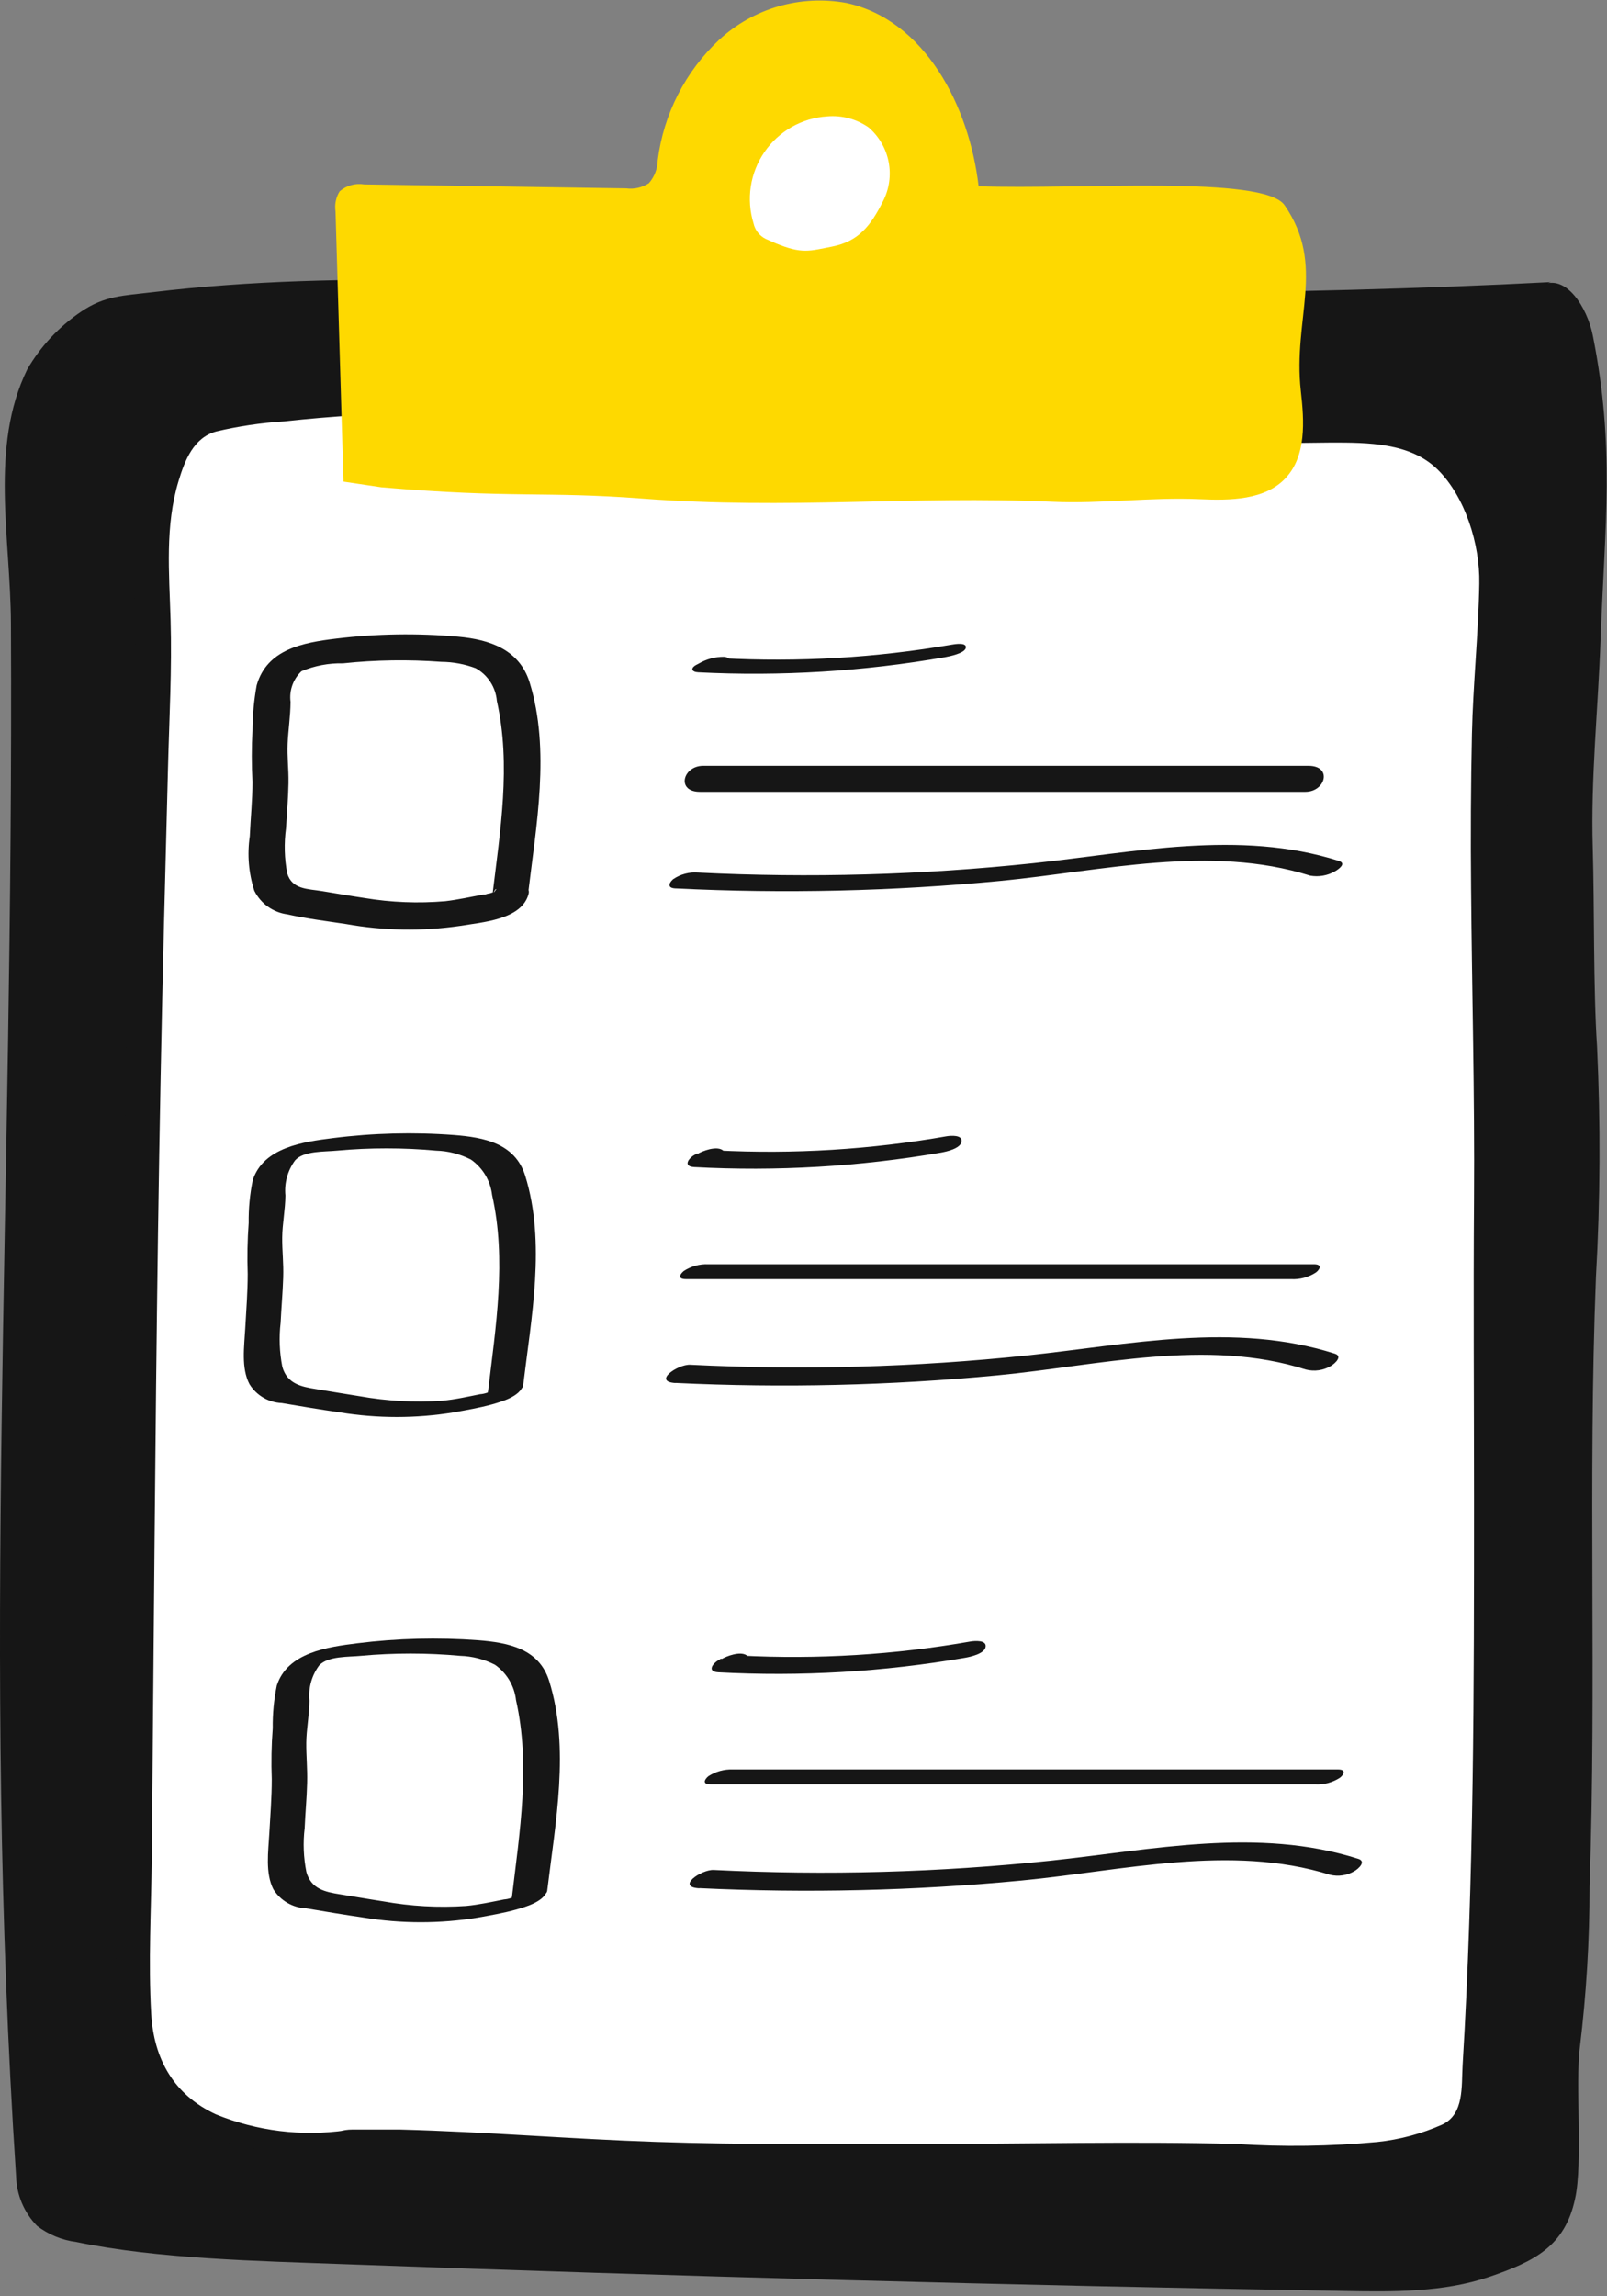 <?xml version="1.0" encoding="UTF-8"?> <svg xmlns="http://www.w3.org/2000/svg" width="140" height="200" viewBox="0 0 140 200" fill="none"><rect x="0" y="0" width="140" height="200" fill="#808080" stroke="none"/><g clip-path="url(#clip0_6216_32930)"><path d="M135.111 24.569C112.697 25.736 87.727 25.747 65.282 25.222C47.918 24.816 30.458 23.382 13.213 25.458C10.73 25.757 9.126 25.747 7.061 27.148C5.142 28.448 3.54 30.163 2.375 32.167C-0.92 38.919 0.92 46.828 0.952 54.34C1.198 105.459 -1.605 143.875 1.401 189.537C1.441 191.161 2.095 192.71 3.231 193.871C4.226 194.63 5.403 195.113 6.644 195.272C13.747 196.749 22.584 196.931 29.838 197.199C58.945 198.269 88.066 199.05 117.202 199.542C121.417 199.617 125.76 199.66 129.73 198.312C133.699 196.964 136.341 195.625 137.218 191.506C137.914 188.392 137.219 181.479 137.636 178.312C138.202 173.657 138.483 168.971 138.481 164.282C139.101 146.272 138.331 129.247 139.037 111.237C139.417 104.545 139.449 97.837 139.134 91.141C138.802 86.112 138.909 78.888 138.759 73.837C138.577 67.769 139.23 61.702 139.444 55.645C139.808 45.661 140.717 38.995 138.759 29.192C138.278 26.817 136.438 23.767 134.276 24.858L135.111 24.569Z" fill="#161616"></path><path d="M29.945 186.477C26.894 186.843 23.803 186.676 20.809 185.984C17.439 185.332 14.111 183.427 12.635 180.324C11.565 178.066 11.565 175.465 11.565 172.961L11.822 143.063C11.982 124.646 12.143 106.24 12.549 87.834C12.656 83.276 12.767 78.717 12.881 74.159L13.32 57.304C13.459 51.697 12.367 46.603 14.218 41.339C14.611 39.942 15.39 38.685 16.465 37.711C17.678 36.914 19.073 36.439 20.52 36.33C38.611 33.591 58.264 35.485 76.515 36.758C89.46 37.671 102.427 37.953 115.415 37.604C119.695 37.497 124.594 37.603 127.247 40.931C129.51 43.947 130.608 47.679 130.339 51.44C128.97 68.829 130.05 86.54 129.922 103.993C129.708 131.816 130.414 155.882 128.788 181.404C128.819 182.451 128.556 183.485 128.029 184.39C127.402 185.131 126.578 185.68 125.653 185.974C118.871 188.692 111.21 187.59 103.903 187.611L70.203 187.718C57.044 187.718 49.191 187.183 34.256 186.477H29.945Z" fill="white"></path><path d="M30.138 185.545C26.305 186.098 22.394 185.618 18.808 184.154C15.138 182.453 13.395 179.328 13.17 175.379C12.913 170.895 13.17 166.326 13.224 161.842L13.341 148.22C13.502 130.028 13.641 111.922 13.994 93.762C14.165 84.805 14.4 75.838 14.636 66.871C14.743 62.59 14.989 58.256 14.86 53.965C14.743 49.909 14.358 45.8 15.567 41.862C16.112 40.064 16.872 38.127 18.829 37.582C20.766 37.124 22.738 36.83 24.724 36.705C29.004 36.234 33.283 35.987 37.563 35.912C46.25 35.763 54.926 36.234 63.592 36.833C72.257 37.432 80.945 38.138 89.642 38.449C98.34 38.759 107.22 38.652 116.025 38.545C119.138 38.545 122.861 38.545 125.247 40.899C127.633 43.253 128.938 47.395 128.874 50.83C128.799 55.196 128.328 59.572 128.232 63.938C128.136 68.304 128.114 72.884 128.157 77.358C128.232 86.389 128.478 95.421 128.414 104.453C128.35 113.153 128.414 121.852 128.414 130.552C128.414 147 128.414 163.469 127.419 179.895C127.312 181.704 127.569 184.111 125.675 185.032C123.871 185.839 121.95 186.356 119.984 186.562C115.894 186.945 111.78 187.002 107.68 186.733C98.629 186.497 89.546 186.733 80.496 186.733C72.675 186.733 64.876 186.818 57.066 186.551C49.684 186.305 42.302 185.673 34.92 185.481C33.476 185.481 32.031 185.481 30.64 185.481C29.988 185.481 28.907 185.685 28.597 186.359C28.287 187.033 28.843 187.375 29.464 187.375C35.326 187.375 41.168 187.739 47.03 188.017C54.284 188.37 61.538 188.616 68.802 188.616C78.302 188.616 87.792 188.552 97.281 188.52C101.828 188.52 106.354 188.52 110.9 188.681C115.063 188.894 119.235 188.533 123.3 187.611C125.245 187.223 127.088 186.435 128.713 185.299C130.19 184.09 130.382 182.442 130.489 180.655C130.767 176.375 130.978 172.094 131.12 167.814C131.431 159.253 131.538 150.692 131.559 142.067C131.623 123.768 131.752 105.448 131.463 87.149C131.324 77.764 131.163 68.369 131.548 58.995C131.709 54.928 132.544 50.616 131.709 46.592C131.024 43.275 129.323 39.733 126.22 38.085C123.278 36.523 119.748 36.469 116.496 36.533C111.82 36.64 107.135 36.715 102.449 36.672C93.13 36.608 83.823 36.18 74.526 35.506C56.788 34.222 38.761 32.585 21.033 35.249C19.092 35.395 17.217 36.02 15.577 37.068C14.262 38.14 13.3 39.583 12.817 41.21C11.415 45.083 11.618 49.193 11.747 53.248C11.94 57.946 11.683 62.665 11.555 67.363L11.201 81.274C10.742 100.194 10.527 119.113 10.367 137.99C10.281 147.507 10.199 157.016 10.121 166.519C10.121 168.895 10.068 171.259 10.057 173.635C9.951 175.673 10.193 177.714 10.774 179.671C11.972 183.073 15.053 185.245 18.37 186.283C22.076 187.368 25.964 187.681 29.795 187.204C30.362 187.14 31.464 186.797 31.539 186.134C31.614 185.471 30.684 185.492 30.138 185.545Z" fill="#161616"></path><path d="M29.924 41.948L29.229 18.406C29.137 17.799 29.266 17.181 29.592 16.662C29.883 16.41 30.225 16.226 30.595 16.123C30.965 16.019 31.353 15.998 31.732 16.062L54.552 16.404C55.244 16.497 55.947 16.338 56.531 15.955C57.017 15.397 57.29 14.684 57.301 13.943C57.81 9.935 59.702 6.229 62.65 3.467C64.123 2.107 65.892 1.108 67.818 0.551C69.744 -0.006 71.773 -0.107 73.745 0.257C80.592 1.744 84.443 9.246 85.256 16.223C93.911 16.533 110.109 15.227 111.917 17.881C115.544 23.167 112.612 27.705 113.329 34.072C113.628 36.694 113.81 39.69 112.013 41.627C110.216 43.564 107.177 43.596 104.524 43.478C100.245 43.286 95.965 43.896 91.686 43.703C79.361 43.157 68.802 44.398 55.964 43.425C47.405 42.772 44.656 43.425 33.219 42.44L29.924 41.948Z" fill="#FED900"></path><path d="M66.716 20.813C66.446 20.683 66.21 20.492 66.025 20.257C65.84 20.021 65.71 19.747 65.646 19.454C65.326 18.414 65.244 17.314 65.409 16.237C65.575 15.161 65.981 14.136 66.599 13.239C67.216 12.342 68.029 11.597 68.976 11.059C69.922 10.521 70.979 10.205 72.065 10.134C73.343 10.024 74.618 10.364 75.67 11.097C76.571 11.87 77.185 12.924 77.414 14.088C77.643 15.253 77.474 16.461 76.933 17.517C75.863 19.658 74.793 21.028 72.493 21.477C70.524 21.862 69.872 22.14 67.572 21.188L66.716 20.813Z" fill="white"></path><path d="M46.003 77.871C46.709 71.921 47.961 65.33 46.142 59.444C45.255 56.576 42.665 55.699 39.905 55.453C36.361 55.135 32.792 55.192 29.26 55.624C26.425 55.966 23.258 56.533 22.36 59.69C22.125 60.986 22.003 62.3 21.996 63.617C21.915 65.111 21.915 66.608 21.996 68.101C21.996 69.685 21.825 71.311 21.761 72.831C21.526 74.424 21.661 76.05 22.156 77.582C22.431 78.134 22.837 78.61 23.339 78.968C23.841 79.327 24.423 79.556 25.034 79.637C26.703 80.012 28.436 80.225 30.138 80.482C33.428 81.07 36.79 81.125 40.097 80.643C42.002 80.322 45.447 80.108 46.046 77.871C46.26 77.111 45.136 76.801 44.601 76.801C44.221 76.806 43.852 76.931 43.547 77.157C43.241 77.384 43.015 77.701 42.901 78.064C43.232 76.887 43.446 77.743 43.061 77.7C42.919 77.727 42.779 77.766 42.644 77.818C42.516 77.818 42.376 77.882 42.248 77.914H42.109C41.039 78.106 39.916 78.363 38.792 78.492C36.444 78.694 34.078 78.6 31.753 78.214C30.523 78.032 29.292 77.818 28.062 77.615C26.831 77.411 25.451 77.486 25.023 76.074C24.774 74.779 24.738 73.453 24.916 72.146C24.991 70.841 25.109 69.524 25.131 68.219C25.152 66.913 25.002 65.907 25.056 64.762C25.109 63.617 25.302 62.355 25.312 61.135C25.248 60.646 25.301 60.148 25.467 59.683C25.632 59.218 25.906 58.799 26.265 58.46C27.412 57.98 28.648 57.747 29.891 57.775C32.734 57.476 35.599 57.433 38.45 57.646C39.473 57.653 40.488 57.841 41.446 58.203C41.962 58.49 42.4 58.9 42.721 59.396C43.042 59.892 43.236 60.46 43.285 61.049C44.548 66.657 43.564 72.425 42.89 78.032C42.665 79.669 45.832 79.305 46.003 77.871Z" fill="#161616"></path><path d="M60.874 57.796L60.649 57.914C60.125 58.203 60.254 58.524 60.821 58.556C68.015 58.921 75.228 58.48 82.325 57.24C82.71 57.165 84.058 56.908 84.144 56.416C84.229 55.923 83.159 56.105 82.913 56.148C76.288 57.294 69.556 57.689 62.843 57.325L63.014 57.968L63.239 57.839C63.774 57.55 63.592 57.25 63.067 57.207C62.297 57.202 61.539 57.406 60.874 57.796Z" fill="#161616"></path><path d="M60.981 68.968H113.714C115.49 68.968 116.1 66.7 113.992 66.7H61.259C59.483 66.7 58.884 68.968 60.981 68.968Z" fill="#161616"></path><path d="M58.874 77.379C68.302 77.846 77.752 77.628 87.149 76.726C96.018 75.87 105.39 73.516 114.141 76.266C114.875 76.397 115.632 76.269 116.281 75.902C116.591 75.731 117.351 75.207 116.634 74.982C107.947 72.221 98.811 74.254 89.995 75.186C80.306 76.21 70.552 76.482 60.821 75.999C60.043 75.934 59.268 76.142 58.627 76.587C58.232 76.951 58.146 77.347 58.841 77.379H58.874Z" fill="#161616"></path><path d="M45.575 120.687C46.282 114.78 47.565 108.241 45.757 102.409C44.88 99.584 42.173 99.06 39.563 98.857C36.047 98.592 32.513 98.682 29.014 99.124C26.447 99.445 22.938 99.926 22.017 102.794C21.766 104.019 21.648 105.268 21.664 106.518C21.556 107.996 21.527 109.479 21.579 110.96C21.579 112.543 21.451 114.116 21.365 115.7C21.279 117.283 21.001 119.146 21.729 120.548C22.027 121.035 22.441 121.441 22.933 121.73C23.426 122.019 23.982 122.183 24.553 122.206C26.233 122.495 27.923 122.773 29.613 123.019C32.894 123.554 36.239 123.554 39.52 123.019C40.59 122.826 41.777 122.623 42.858 122.324C43.714 122.077 45.297 121.639 45.575 120.644C45.768 119.937 42.74 120.344 42.516 121.168C42.419 121.478 42.794 121.168 42.366 121.329C42.189 121.387 42.006 121.423 41.821 121.435C40.751 121.649 39.681 121.896 38.514 122.003C36.107 122.165 33.689 122.032 31.314 121.607C30.052 121.414 28.789 121.189 27.527 120.986C26.265 120.783 25.013 120.536 24.596 119.049C24.348 117.787 24.297 116.496 24.446 115.219C24.51 113.913 24.628 112.607 24.671 111.291C24.713 109.975 24.574 108.947 24.585 107.781C24.596 106.615 24.853 105.352 24.863 104.121C24.756 103.027 25.061 101.931 25.719 101.05C26.489 100.215 28.308 100.323 29.356 100.216C32.228 99.954 35.118 99.954 37.99 100.216C39.049 100.245 40.087 100.512 41.029 100.997C41.536 101.351 41.963 101.808 42.28 102.34C42.597 102.871 42.798 103.464 42.869 104.079C44.142 109.729 43.19 115.539 42.516 121.2C42.452 122.046 45.479 121.457 45.575 120.687Z" fill="#161616"></path><path d="M60.746 100.451L60.521 100.579C60.018 100.847 59.451 101.585 60.467 101.649C67.664 102.038 74.881 101.614 81.982 100.387C82.442 100.301 83.673 100.044 83.769 99.434C83.865 98.825 82.827 98.91 82.485 98.963C75.866 100.126 69.137 100.539 62.425 100.194L62.372 101.264L62.597 101.146C63.035 100.911 63.484 100.494 62.917 100.151C62.35 99.809 61.227 100.237 60.778 100.494L60.746 100.451Z" fill="#161616"></path><path d="M59.729 111.409H112.462C113.238 111.456 114.008 111.249 114.656 110.82C115.051 110.499 115.158 110.114 114.473 110.114H61.709C60.952 110.082 60.203 110.288 59.569 110.702C59.173 111.034 59.055 111.409 59.751 111.409H59.729Z" fill="#161616"></path><path d="M58.841 120.451C68.203 120.899 77.585 120.677 86.914 119.788C95.719 118.942 105.102 116.524 113.768 119.285C114.136 119.379 114.52 119.4 114.896 119.345C115.273 119.29 115.635 119.16 115.961 118.964C116.281 118.771 117.031 118.118 116.26 117.894C107.52 115.111 98.362 117.112 89.514 118.054C79.754 119.085 69.928 119.356 60.125 118.867C59.056 118.814 56.798 120.355 58.874 120.462L58.841 120.451Z" fill="#161616"></path><path d="M47.672 164.689C48.379 158.782 49.663 152.244 47.844 146.412C46.967 143.587 44.27 143.062 41.649 142.859C38.136 142.6 34.606 142.69 31.111 143.126C28.544 143.447 25.034 143.929 24.114 146.808C23.863 148.029 23.744 149.274 23.761 150.521C23.647 151.998 23.619 153.481 23.676 154.962C23.676 156.545 23.547 158.172 23.462 159.702C23.376 161.233 23.098 163.148 23.815 164.55C24.117 165.036 24.533 165.441 25.027 165.73C25.521 166.019 26.078 166.184 26.65 166.209C28.33 166.498 30.02 166.776 31.7 167.022C34.984 167.557 38.333 167.557 41.617 167.022C42.687 166.829 43.875 166.626 44.944 166.326C45.8 166.08 47.394 165.642 47.672 164.646C47.865 163.94 44.837 164.347 44.602 165.171C44.516 165.481 44.88 165.17 44.452 165.331C44.279 165.389 44.1 165.425 43.917 165.438C42.848 165.652 41.724 165.898 40.611 166.005C38.204 166.169 35.786 166.035 33.411 165.609C32.138 165.417 30.887 165.192 29.613 164.989C28.34 164.785 27.11 164.539 26.693 163.052C26.44 161.791 26.389 160.498 26.543 159.221C26.596 157.915 26.725 156.61 26.757 155.293C26.789 153.977 26.671 152.961 26.682 151.784C26.693 150.607 26.95 149.355 26.96 148.124C26.849 147.031 27.15 145.935 27.806 145.053C28.587 144.218 30.395 144.325 31.443 144.218C34.318 143.956 37.212 143.956 40.087 144.218C41.146 144.249 42.184 144.516 43.126 144.999C43.632 145.353 44.056 145.812 44.372 146.343C44.687 146.875 44.886 147.467 44.955 148.081C46.228 153.731 45.276 159.542 44.602 165.203C44.505 166.048 47.576 165.47 47.672 164.689Z" fill="#161616"></path><path d="M62.832 144.453L62.618 144.582C62.115 144.849 61.548 145.588 62.564 145.652C69.757 146.04 76.97 145.616 84.068 144.389C84.539 144.303 85.769 144.046 85.866 143.436C85.962 142.826 84.924 142.912 84.571 142.966C77.956 144.129 71.23 144.542 64.522 144.196L64.469 145.266L64.682 145.149C65.121 144.913 65.581 144.496 65.014 144.153C64.447 143.811 63.313 144.239 62.874 144.496L62.832 144.453Z" fill="#161616"></path><path d="M61.826 155.411H114.559C115.335 155.459 116.105 155.252 116.753 154.823C117.138 154.502 117.255 154.116 116.56 154.116H63.848C63.092 154.087 62.344 154.293 61.709 154.705C61.324 155.037 61.206 155.411 61.901 155.411H61.826Z" fill="#161616"></path><path d="M60.938 164.454C70.296 164.901 79.674 164.68 89 163.79C97.805 162.945 107.188 160.58 115.864 163.287C116.592 163.466 117.361 163.351 118.004 162.966C118.336 162.773 119.074 162.121 118.314 161.896C109.563 159.114 100.416 161.115 91.568 162.057C81.808 163.087 71.982 163.359 62.179 162.87C61.109 162.816 58.852 164.357 60.928 164.465L60.938 164.454Z" fill="#161616"></path></g><defs><clipPath id="clip0_6216_32930"><rect width="140" height="199.574" fill="white"></rect></clipPath></defs></svg> 